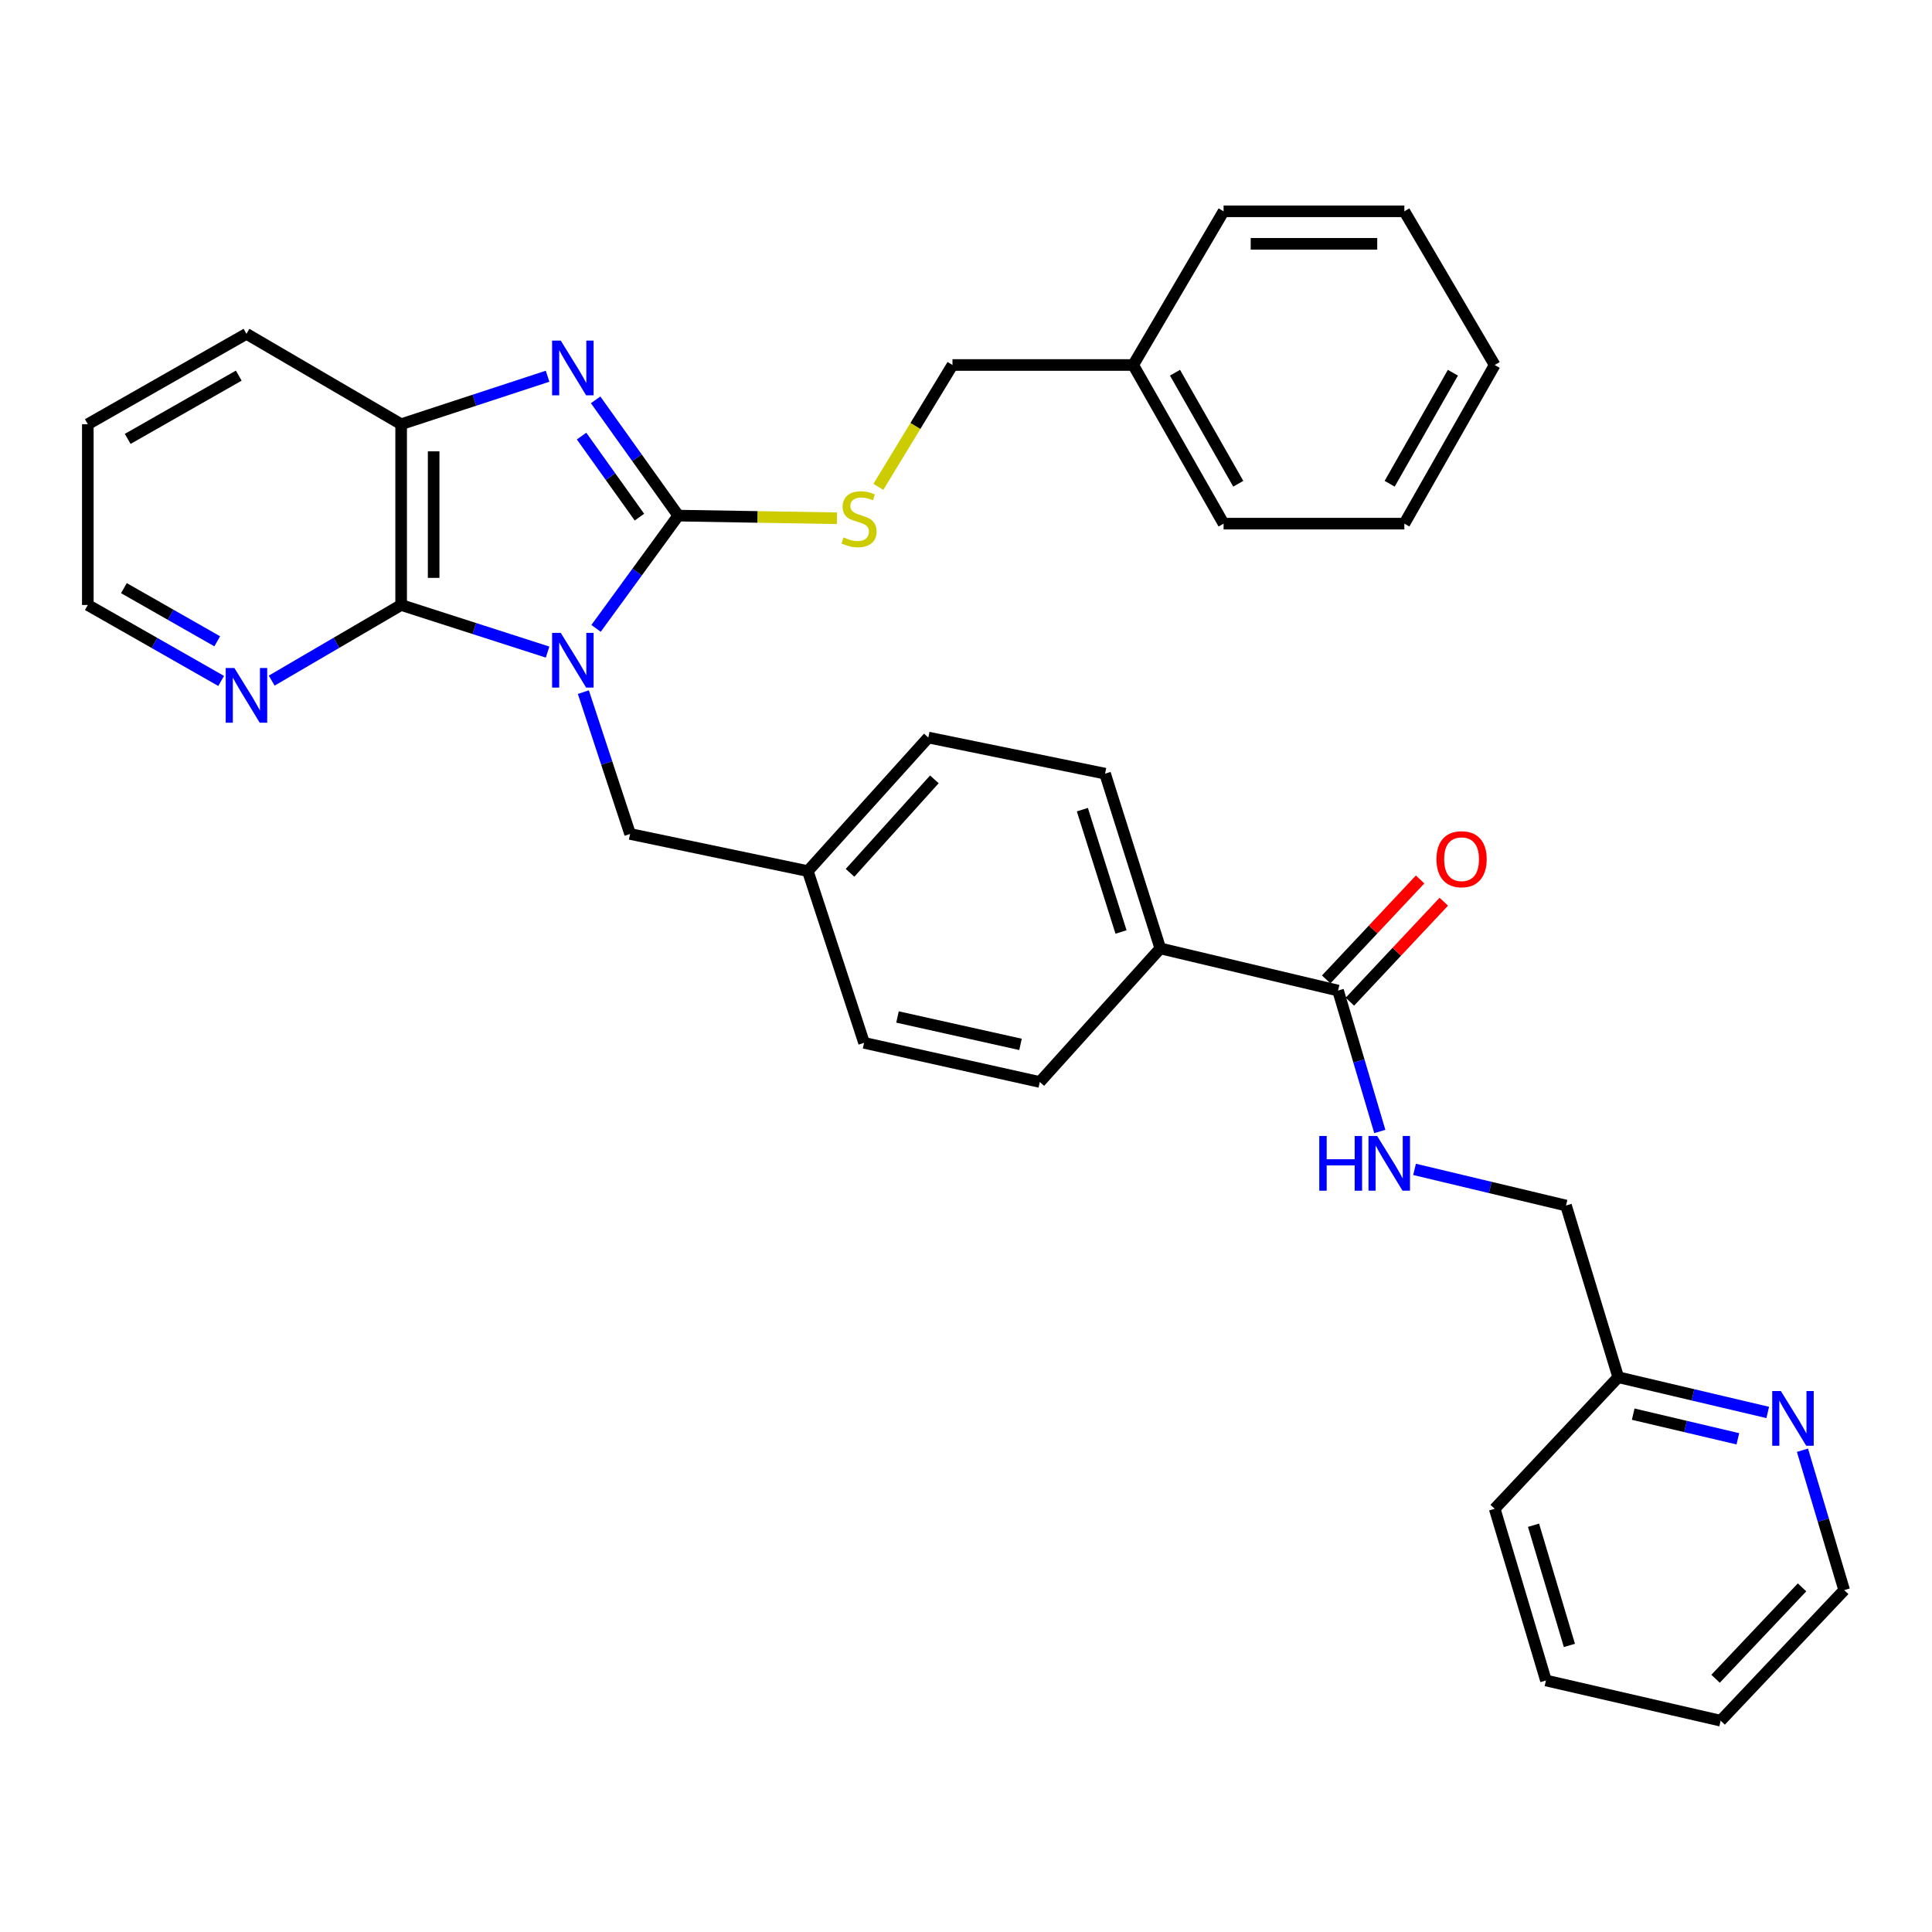 <?xml version='1.0' encoding='iso-8859-1'?>
<svg version='1.1' baseProfile='full'
              xmlns='http://www.w3.org/2000/svg'
                      xmlns:rdkit='http://www.rdkit.org/xml'
                      xmlns:xlink='http://www.w3.org/1999/xlink'
                  xml:space='preserve'
width='1000px' height='1000px' viewBox='0 0 1000 1000'>
<!-- END OF HEADER -->
<rect style='opacity:1.0;fill:#FFFFFF;stroke:none' width='1000' height='1000' x='0' y='0'> </rect>
<path class='bond-0' d='M 308.517,325.246 L 329.797,296.061' style='fill:none;fill-rule:evenodd;stroke:#0000FF;stroke-width:6px;stroke-linecap:butt;stroke-linejoin:miter;stroke-opacity:1' />
<path class='bond-0' d='M 329.797,296.061 L 351.077,266.877' style='fill:none;fill-rule:evenodd;stroke:#000000;stroke-width:6px;stroke-linecap:butt;stroke-linejoin:miter;stroke-opacity:1' />
<path class='bond-2' d='M 283.43,337.517 L 245.53,325.329' style='fill:none;fill-rule:evenodd;stroke:#0000FF;stroke-width:6px;stroke-linecap:butt;stroke-linejoin:miter;stroke-opacity:1' />
<path class='bond-2' d='M 245.53,325.329 L 207.631,313.14' style='fill:none;fill-rule:evenodd;stroke:#000000;stroke-width:6px;stroke-linecap:butt;stroke-linejoin:miter;stroke-opacity:1' />
<path class='bond-6' d='M 301.949,358.248 L 314.04,394.95' style='fill:none;fill-rule:evenodd;stroke:#0000FF;stroke-width:6px;stroke-linecap:butt;stroke-linejoin:miter;stroke-opacity:1' />
<path class='bond-6' d='M 314.04,394.95 L 326.132,431.651' style='fill:none;fill-rule:evenodd;stroke:#000000;stroke-width:6px;stroke-linecap:butt;stroke-linejoin:miter;stroke-opacity:1' />
<path class='bond-1' d='M 351.077,266.877 L 329.684,236.918' style='fill:none;fill-rule:evenodd;stroke:#000000;stroke-width:6px;stroke-linecap:butt;stroke-linejoin:miter;stroke-opacity:1' />
<path class='bond-1' d='M 329.684,236.918 L 308.292,206.96' style='fill:none;fill-rule:evenodd;stroke:#0000FF;stroke-width:6px;stroke-linecap:butt;stroke-linejoin:miter;stroke-opacity:1' />
<path class='bond-1' d='M 330.968,267.665 L 315.993,246.695' style='fill:none;fill-rule:evenodd;stroke:#000000;stroke-width:6px;stroke-linecap:butt;stroke-linejoin:miter;stroke-opacity:1' />
<path class='bond-1' d='M 315.993,246.695 L 301.019,225.724' style='fill:none;fill-rule:evenodd;stroke:#0000FF;stroke-width:6px;stroke-linecap:butt;stroke-linejoin:miter;stroke-opacity:1' />
<path class='bond-5' d='M 351.077,266.877 L 392.145,267.562' style='fill:none;fill-rule:evenodd;stroke:#000000;stroke-width:6px;stroke-linecap:butt;stroke-linejoin:miter;stroke-opacity:1' />
<path class='bond-5' d='M 392.145,267.562 L 433.214,268.247' style='fill:none;fill-rule:evenodd;stroke:#CCCC00;stroke-width:6px;stroke-linecap:butt;stroke-linejoin:miter;stroke-opacity:1' />
<path class='bond-33' d='M 283.426,194.738 L 245.528,207.156' style='fill:none;fill-rule:evenodd;stroke:#0000FF;stroke-width:6px;stroke-linecap:butt;stroke-linejoin:miter;stroke-opacity:1' />
<path class='bond-33' d='M 245.528,207.156 L 207.631,219.575' style='fill:none;fill-rule:evenodd;stroke:#000000;stroke-width:6px;stroke-linecap:butt;stroke-linejoin:miter;stroke-opacity:1' />
<path class='bond-3' d='M 207.631,313.14 L 207.631,219.575' style='fill:none;fill-rule:evenodd;stroke:#000000;stroke-width:6px;stroke-linecap:butt;stroke-linejoin:miter;stroke-opacity:1' />
<path class='bond-3' d='M 224.454,299.106 L 224.454,233.61' style='fill:none;fill-rule:evenodd;stroke:#000000;stroke-width:6px;stroke-linecap:butt;stroke-linejoin:miter;stroke-opacity:1' />
<path class='bond-7' d='M 207.631,313.14 L 174.13,332.715' style='fill:none;fill-rule:evenodd;stroke:#000000;stroke-width:6px;stroke-linecap:butt;stroke-linejoin:miter;stroke-opacity:1' />
<path class='bond-7' d='M 174.13,332.715 L 140.629,352.289' style='fill:none;fill-rule:evenodd;stroke:#0000FF;stroke-width:6px;stroke-linecap:butt;stroke-linejoin:miter;stroke-opacity:1' />
<path class='bond-21' d='M 207.631,219.575 L 127.571,172.788' style='fill:none;fill-rule:evenodd;stroke:#000000;stroke-width:6px;stroke-linecap:butt;stroke-linejoin:miter;stroke-opacity:1' />
<path class='bond-4' d='M 692.57,512.711 L 600.566,490.897' style='fill:none;fill-rule:evenodd;stroke:#000000;stroke-width:6px;stroke-linecap:butt;stroke-linejoin:miter;stroke-opacity:1' />
<path class='bond-8' d='M 692.57,512.711 L 703.379,549.182' style='fill:none;fill-rule:evenodd;stroke:#000000;stroke-width:6px;stroke-linecap:butt;stroke-linejoin:miter;stroke-opacity:1' />
<path class='bond-8' d='M 703.379,549.182 L 714.188,585.653' style='fill:none;fill-rule:evenodd;stroke:#0000FF;stroke-width:6px;stroke-linecap:butt;stroke-linejoin:miter;stroke-opacity:1' />
<path class='bond-11' d='M 698.701,518.47 L 723.003,492.598' style='fill:none;fill-rule:evenodd;stroke:#000000;stroke-width:6px;stroke-linecap:butt;stroke-linejoin:miter;stroke-opacity:1' />
<path class='bond-11' d='M 723.003,492.598 L 747.304,466.727' style='fill:none;fill-rule:evenodd;stroke:#FF0000;stroke-width:6px;stroke-linecap:butt;stroke-linejoin:miter;stroke-opacity:1' />
<path class='bond-11' d='M 686.439,506.952 L 710.741,481.08' style='fill:none;fill-rule:evenodd;stroke:#000000;stroke-width:6px;stroke-linecap:butt;stroke-linejoin:miter;stroke-opacity:1' />
<path class='bond-11' d='M 710.741,481.08 L 735.042,455.209' style='fill:none;fill-rule:evenodd;stroke:#FF0000;stroke-width:6px;stroke-linecap:butt;stroke-linejoin:miter;stroke-opacity:1' />
<path class='bond-16' d='M 454.637,251.991 L 473.818,220.455' style='fill:none;fill-rule:evenodd;stroke:#CCCC00;stroke-width:6px;stroke-linecap:butt;stroke-linejoin:miter;stroke-opacity:1' />
<path class='bond-16' d='M 473.818,220.455 L 493,188.919' style='fill:none;fill-rule:evenodd;stroke:#000000;stroke-width:6px;stroke-linecap:butt;stroke-linejoin:miter;stroke-opacity:1' />
<path class='bond-14' d='M 326.132,431.651 L 418.127,450.876' style='fill:none;fill-rule:evenodd;stroke:#000000;stroke-width:6px;stroke-linecap:butt;stroke-linejoin:miter;stroke-opacity:1' />
<path class='bond-22' d='M 114.468,352.454 L 79.961,332.797' style='fill:none;fill-rule:evenodd;stroke:#0000FF;stroke-width:6px;stroke-linecap:butt;stroke-linejoin:miter;stroke-opacity:1' />
<path class='bond-22' d='M 79.961,332.797 L 45.455,313.14' style='fill:none;fill-rule:evenodd;stroke:#000000;stroke-width:6px;stroke-linecap:butt;stroke-linejoin:miter;stroke-opacity:1' />
<path class='bond-22' d='M 112.443,331.94 L 88.288,318.18' style='fill:none;fill-rule:evenodd;stroke:#0000FF;stroke-width:6px;stroke-linecap:butt;stroke-linejoin:miter;stroke-opacity:1' />
<path class='bond-22' d='M 88.288,318.18 L 64.134,304.42' style='fill:none;fill-rule:evenodd;stroke:#000000;stroke-width:6px;stroke-linecap:butt;stroke-linejoin:miter;stroke-opacity:1' />
<path class='bond-15' d='M 732.168,605.269 L 771.367,614.624' style='fill:none;fill-rule:evenodd;stroke:#0000FF;stroke-width:6px;stroke-linecap:butt;stroke-linejoin:miter;stroke-opacity:1' />
<path class='bond-15' d='M 771.367,614.624 L 810.566,623.978' style='fill:none;fill-rule:evenodd;stroke:#000000;stroke-width:6px;stroke-linecap:butt;stroke-linejoin:miter;stroke-opacity:1' />
<path class='bond-9' d='M 600.566,490.897 L 571.985,400.444' style='fill:none;fill-rule:evenodd;stroke:#000000;stroke-width:6px;stroke-linecap:butt;stroke-linejoin:miter;stroke-opacity:1' />
<path class='bond-9' d='M 580.237,482.398 L 560.23,419.08' style='fill:none;fill-rule:evenodd;stroke:#000000;stroke-width:6px;stroke-linecap:butt;stroke-linejoin:miter;stroke-opacity:1' />
<path class='bond-34' d='M 600.566,490.897 L 538.207,560.031' style='fill:none;fill-rule:evenodd;stroke:#000000;stroke-width:6px;stroke-linecap:butt;stroke-linejoin:miter;stroke-opacity:1' />
<path class='bond-10' d='M 914.976,731.083 L 876.286,721.967' style='fill:none;fill-rule:evenodd;stroke:#0000FF;stroke-width:6px;stroke-linecap:butt;stroke-linejoin:miter;stroke-opacity:1' />
<path class='bond-10' d='M 876.286,721.967 L 837.596,712.851' style='fill:none;fill-rule:evenodd;stroke:#000000;stroke-width:6px;stroke-linecap:butt;stroke-linejoin:miter;stroke-opacity:1' />
<path class='bond-10' d='M 899.511,744.723 L 872.428,738.342' style='fill:none;fill-rule:evenodd;stroke:#0000FF;stroke-width:6px;stroke-linecap:butt;stroke-linejoin:miter;stroke-opacity:1' />
<path class='bond-10' d='M 872.428,738.342 L 845.345,731.961' style='fill:none;fill-rule:evenodd;stroke:#000000;stroke-width:6px;stroke-linecap:butt;stroke-linejoin:miter;stroke-opacity:1' />
<path class='bond-23' d='M 932.954,750.64 L 943.75,786.842' style='fill:none;fill-rule:evenodd;stroke:#0000FF;stroke-width:6px;stroke-linecap:butt;stroke-linejoin:miter;stroke-opacity:1' />
<path class='bond-23' d='M 943.75,786.842 L 954.545,823.044' style='fill:none;fill-rule:evenodd;stroke:#000000;stroke-width:6px;stroke-linecap:butt;stroke-linejoin:miter;stroke-opacity:1' />
<path class='bond-12' d='M 538.207,560.031 L 447.24,539.768' style='fill:none;fill-rule:evenodd;stroke:#000000;stroke-width:6px;stroke-linecap:butt;stroke-linejoin:miter;stroke-opacity:1' />
<path class='bond-12' d='M 528.22,540.571 L 464.543,526.387' style='fill:none;fill-rule:evenodd;stroke:#000000;stroke-width:6px;stroke-linecap:butt;stroke-linejoin:miter;stroke-opacity:1' />
<path class='bond-13' d='M 571.985,400.444 L 480.494,381.751' style='fill:none;fill-rule:evenodd;stroke:#000000;stroke-width:6px;stroke-linecap:butt;stroke-linejoin:miter;stroke-opacity:1' />
<path class='bond-18' d='M 418.127,450.876 L 447.24,539.768' style='fill:none;fill-rule:evenodd;stroke:#000000;stroke-width:6px;stroke-linecap:butt;stroke-linejoin:miter;stroke-opacity:1' />
<path class='bond-19' d='M 418.127,450.876 L 480.494,381.751' style='fill:none;fill-rule:evenodd;stroke:#000000;stroke-width:6px;stroke-linecap:butt;stroke-linejoin:miter;stroke-opacity:1' />
<path class='bond-19' d='M 439.973,451.777 L 483.63,403.39' style='fill:none;fill-rule:evenodd;stroke:#000000;stroke-width:6px;stroke-linecap:butt;stroke-linejoin:miter;stroke-opacity:1' />
<path class='bond-17' d='M 810.566,623.978 L 837.596,712.851' style='fill:none;fill-rule:evenodd;stroke:#000000;stroke-width:6px;stroke-linecap:butt;stroke-linejoin:miter;stroke-opacity:1' />
<path class='bond-20' d='M 493,188.919 L 586.546,188.919' style='fill:none;fill-rule:evenodd;stroke:#000000;stroke-width:6px;stroke-linecap:butt;stroke-linejoin:miter;stroke-opacity:1' />
<path class='bond-24' d='M 837.596,712.851 L 773.649,780.939' style='fill:none;fill-rule:evenodd;stroke:#000000;stroke-width:6px;stroke-linecap:butt;stroke-linejoin:miter;stroke-opacity:1' />
<path class='bond-25' d='M 586.546,188.919 L 633.324,271.036' style='fill:none;fill-rule:evenodd;stroke:#000000;stroke-width:6px;stroke-linecap:butt;stroke-linejoin:miter;stroke-opacity:1' />
<path class='bond-25' d='M 608.181,192.91 L 640.925,250.391' style='fill:none;fill-rule:evenodd;stroke:#000000;stroke-width:6px;stroke-linecap:butt;stroke-linejoin:miter;stroke-opacity:1' />
<path class='bond-26' d='M 586.546,188.919 L 633.324,109.374' style='fill:none;fill-rule:evenodd;stroke:#000000;stroke-width:6px;stroke-linecap:butt;stroke-linejoin:miter;stroke-opacity:1' />
<path class='bond-35' d='M 127.571,172.788 L 45.455,219.575' style='fill:none;fill-rule:evenodd;stroke:#000000;stroke-width:6px;stroke-linecap:butt;stroke-linejoin:miter;stroke-opacity:1' />
<path class='bond-35' d='M 123.582,194.423 L 66.1,227.174' style='fill:none;fill-rule:evenodd;stroke:#000000;stroke-width:6px;stroke-linecap:butt;stroke-linejoin:miter;stroke-opacity:1' />
<path class='bond-27' d='M 45.455,313.14 L 45.455,219.575' style='fill:none;fill-rule:evenodd;stroke:#000000;stroke-width:6px;stroke-linecap:butt;stroke-linejoin:miter;stroke-opacity:1' />
<path class='bond-37' d='M 954.545,823.044 L 890.608,890.626' style='fill:none;fill-rule:evenodd;stroke:#000000;stroke-width:6px;stroke-linecap:butt;stroke-linejoin:miter;stroke-opacity:1' />
<path class='bond-37' d='M 932.734,821.619 L 887.978,868.927' style='fill:none;fill-rule:evenodd;stroke:#000000;stroke-width:6px;stroke-linecap:butt;stroke-linejoin:miter;stroke-opacity:1' />
<path class='bond-31' d='M 773.649,780.939 L 800.173,869.812' style='fill:none;fill-rule:evenodd;stroke:#000000;stroke-width:6px;stroke-linecap:butt;stroke-linejoin:miter;stroke-opacity:1' />
<path class='bond-31' d='M 793.748,789.459 L 812.315,851.67' style='fill:none;fill-rule:evenodd;stroke:#000000;stroke-width:6px;stroke-linecap:butt;stroke-linejoin:miter;stroke-opacity:1' />
<path class='bond-29' d='M 633.324,271.036 L 726.89,271.036' style='fill:none;fill-rule:evenodd;stroke:#000000;stroke-width:6px;stroke-linecap:butt;stroke-linejoin:miter;stroke-opacity:1' />
<path class='bond-30' d='M 633.324,109.374 L 726.89,109.374' style='fill:none;fill-rule:evenodd;stroke:#000000;stroke-width:6px;stroke-linecap:butt;stroke-linejoin:miter;stroke-opacity:1' />
<path class='bond-30' d='M 647.359,126.197 L 712.855,126.197' style='fill:none;fill-rule:evenodd;stroke:#000000;stroke-width:6px;stroke-linecap:butt;stroke-linejoin:miter;stroke-opacity:1' />
<path class='bond-28' d='M 890.608,890.626 L 800.173,869.812' style='fill:none;fill-rule:evenodd;stroke:#000000;stroke-width:6px;stroke-linecap:butt;stroke-linejoin:miter;stroke-opacity:1' />
<path class='bond-36' d='M 726.89,271.036 L 773.649,188.919' style='fill:none;fill-rule:evenodd;stroke:#000000;stroke-width:6px;stroke-linecap:butt;stroke-linejoin:miter;stroke-opacity:1' />
<path class='bond-36' d='M 719.284,250.394 L 752.016,192.912' style='fill:none;fill-rule:evenodd;stroke:#000000;stroke-width:6px;stroke-linecap:butt;stroke-linejoin:miter;stroke-opacity:1' />
<path class='bond-32' d='M 726.89,109.374 L 773.649,188.919' style='fill:none;fill-rule:evenodd;stroke:#000000;stroke-width:6px;stroke-linecap:butt;stroke-linejoin:miter;stroke-opacity:1' />
<path  class='atom-0' d='M 290.244 327.561
L 299.524 342.561
Q 300.444 344.041, 301.924 346.721
Q 303.404 349.401, 303.484 349.561
L 303.484 327.561
L 307.244 327.561
L 307.244 355.881
L 303.364 355.881
L 293.404 339.481
Q 292.244 337.561, 291.004 335.361
Q 289.804 333.161, 289.444 332.481
L 289.444 355.881
L 285.764 355.881
L 285.764 327.561
L 290.244 327.561
' fill='#0000FF'/>
<path  class='atom-2' d='M 290.244 176.292
L 299.524 191.292
Q 300.444 192.772, 301.924 195.452
Q 303.404 198.132, 303.484 198.292
L 303.484 176.292
L 307.244 176.292
L 307.244 204.612
L 303.364 204.612
L 293.404 188.212
Q 292.244 186.292, 291.004 184.092
Q 289.804 181.892, 289.444 181.212
L 289.444 204.612
L 285.764 204.612
L 285.764 176.292
L 290.244 176.292
' fill='#0000FF'/>
<path  class='atom-6' d='M 436.633 278.157
Q 436.953 278.277, 438.273 278.837
Q 439.593 279.397, 441.033 279.757
Q 442.513 280.077, 443.953 280.077
Q 446.633 280.077, 448.193 278.797
Q 449.753 277.477, 449.753 275.197
Q 449.753 273.637, 448.953 272.677
Q 448.193 271.717, 446.993 271.197
Q 445.793 270.677, 443.793 270.077
Q 441.273 269.317, 439.753 268.597
Q 438.273 267.877, 437.193 266.357
Q 436.153 264.837, 436.153 262.277
Q 436.153 258.717, 438.553 256.517
Q 440.993 254.317, 445.793 254.317
Q 449.073 254.317, 452.793 255.877
L 451.873 258.957
Q 448.473 257.557, 445.913 257.557
Q 443.153 257.557, 441.633 258.717
Q 440.113 259.837, 440.153 261.797
Q 440.153 263.317, 440.913 264.237
Q 441.713 265.157, 442.833 265.677
Q 443.993 266.197, 445.913 266.797
Q 448.473 267.597, 449.993 268.397
Q 451.513 269.197, 452.593 270.837
Q 453.713 272.437, 453.713 275.197
Q 453.713 279.117, 451.073 281.237
Q 448.473 283.317, 444.113 283.317
Q 441.593 283.317, 439.673 282.757
Q 437.793 282.237, 435.553 281.317
L 436.633 278.157
' fill='#CCCC00'/>
<path  class='atom-8' d='M 121.311 345.758
L 130.591 360.758
Q 131.511 362.238, 132.991 364.918
Q 134.471 367.598, 134.551 367.758
L 134.551 345.758
L 138.311 345.758
L 138.311 374.078
L 134.431 374.078
L 124.471 357.678
Q 123.311 355.758, 122.071 353.558
Q 120.871 351.358, 120.511 350.678
L 120.511 374.078
L 116.831 374.078
L 116.831 345.758
L 121.311 345.758
' fill='#0000FF'/>
<path  class='atom-9' d='M 682.856 587.985
L 686.696 587.985
L 686.696 600.025
L 701.176 600.025
L 701.176 587.985
L 705.016 587.985
L 705.016 616.305
L 701.176 616.305
L 701.176 603.225
L 686.696 603.225
L 686.696 616.305
L 682.856 616.305
L 682.856 587.985
' fill='#0000FF'/>
<path  class='atom-9' d='M 712.816 587.985
L 722.096 602.985
Q 723.016 604.465, 724.496 607.145
Q 725.976 609.825, 726.056 609.985
L 726.056 587.985
L 729.816 587.985
L 729.816 616.305
L 725.936 616.305
L 715.976 599.905
Q 714.816 597.985, 713.576 595.785
Q 712.376 593.585, 712.016 592.905
L 712.016 616.305
L 708.336 616.305
L 708.336 587.985
L 712.816 587.985
' fill='#0000FF'/>
<path  class='atom-11' d='M 921.779 720.001
L 931.059 735.001
Q 931.979 736.481, 933.459 739.161
Q 934.939 741.841, 935.019 742.001
L 935.019 720.001
L 938.779 720.001
L 938.779 748.321
L 934.899 748.321
L 924.939 731.921
Q 923.779 730.001, 922.539 727.801
Q 921.339 725.601, 920.979 724.921
L 920.979 748.321
L 917.299 748.321
L 917.299 720.001
L 921.779 720.001
' fill='#0000FF'/>
<path  class='atom-12' d='M 743.508 444.722
Q 743.508 437.922, 746.868 434.122
Q 750.228 430.322, 756.508 430.322
Q 762.788 430.322, 766.148 434.122
Q 769.508 437.922, 769.508 444.722
Q 769.508 451.602, 766.108 455.522
Q 762.708 459.402, 756.508 459.402
Q 750.268 459.402, 746.868 455.522
Q 743.508 451.642, 743.508 444.722
M 756.508 456.202
Q 760.828 456.202, 763.148 453.322
Q 765.508 450.402, 765.508 444.722
Q 765.508 439.162, 763.148 436.362
Q 760.828 433.522, 756.508 433.522
Q 752.188 433.522, 749.828 436.322
Q 747.508 439.122, 747.508 444.722
Q 747.508 450.442, 749.828 453.322
Q 752.188 456.202, 756.508 456.202
' fill='#FF0000'/>
</svg>
